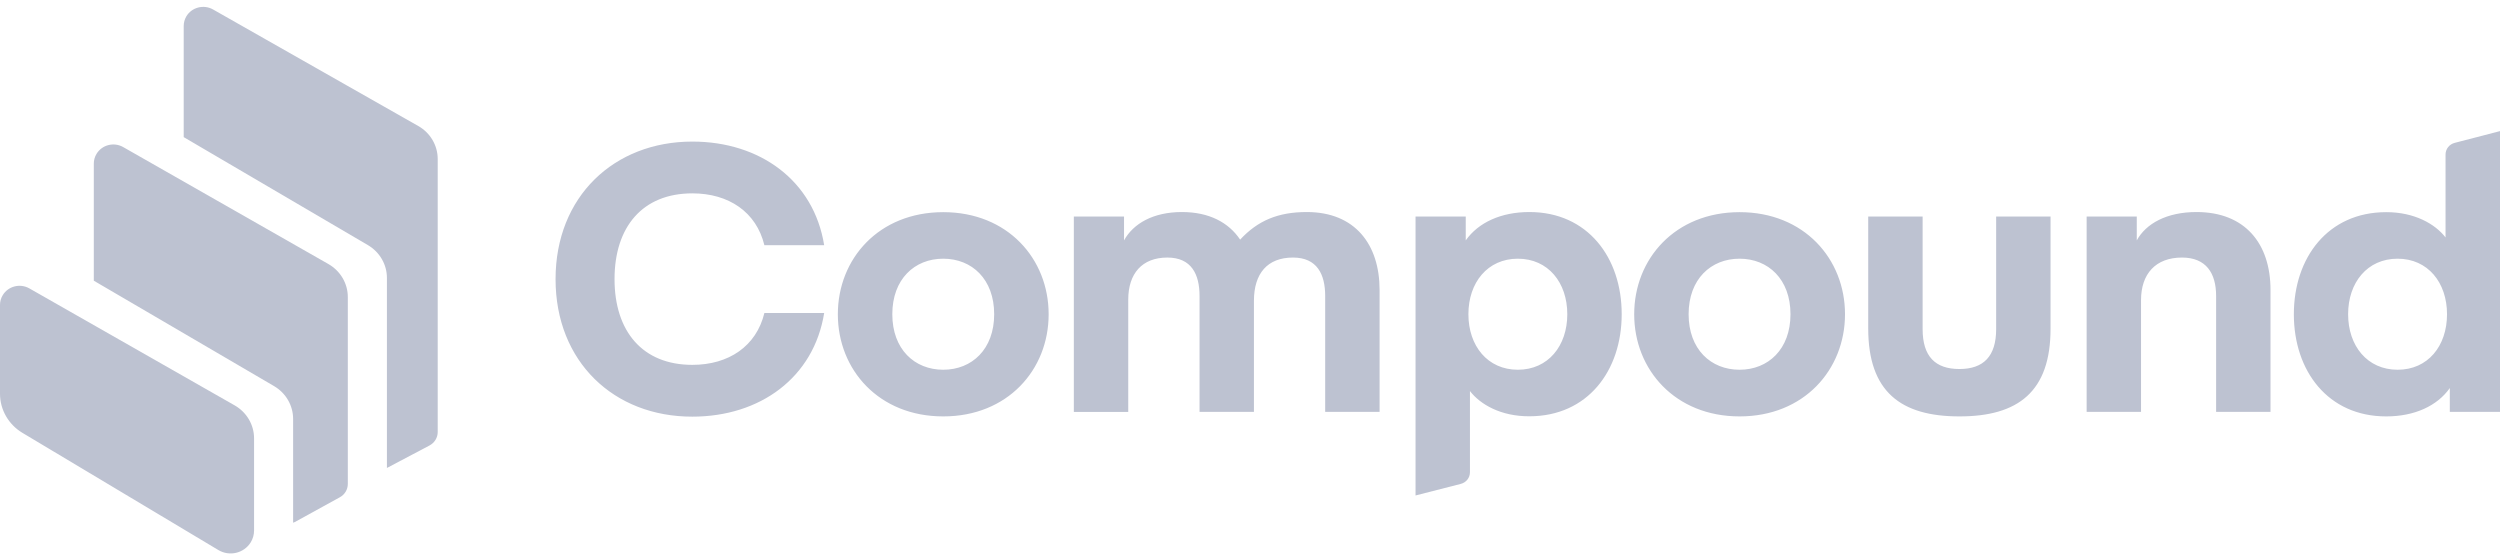 <?xml version="1.0" encoding="UTF-8"?>
<svg width="247px" height="55px" viewBox="0 0 247 55" version="1.1" xmlns="http://www.w3.org/2000/svg" xmlns:xlink="http://www.w3.org/1999/xlink">
    <title>Compound-Light Grey</title>
    <g id="Styles" stroke="none" stroke-width="1" fill="none" fill-rule="evenodd">
        <g id="External-Logo/Compound/Light-Grey" transform="translate(0, 0.68)" fill="#BDC2D1">
            <path d="M241.766,30.365 C241.766,27.236 239.872,24.879 236.881,24.879 C233.891,24.879 231.994,27.236 231.994,30.365 C231.994,33.494 233.891,35.85 236.881,35.85 C239.878,35.856 241.766,33.5 241.766,30.365 Z M241.62,22.779 L241.62,14.581 C241.62,14.04 241.993,13.57 242.53,13.433 L247,12.273 L247,40.015 L242.041,40.015 L242.041,37.659 C240.795,39.426 238.556,40.461 235.755,40.461 C230.002,40.461 226.632,35.969 226.632,30.371 C226.632,24.772 230.002,20.281 235.755,20.281 C238.55,20.275 240.599,21.453 241.62,22.779 Z M211.113,20.715 L211.113,23.071 C212.023,21.411 214.067,20.269 217.019,20.269 C221.79,20.269 224.326,23.362 224.326,27.967 L224.326,40.015 L218.952,40.015 L218.952,28.562 C218.952,26.313 217.968,24.766 215.582,24.766 C212.971,24.766 211.534,26.385 211.534,28.967 L211.534,40.015 L206.16,40.015 L206.16,20.715 L211.113,20.715 Z M193.593,40.461 C187.803,40.461 184.58,38.028 184.58,31.769 L184.58,20.715 L189.955,20.715 L189.955,31.84 C189.955,34.53 191.202,35.779 193.587,35.779 C195.972,35.779 197.22,34.524 197.22,31.84 L197.22,20.715 L202.594,20.715 L202.594,31.763 C202.607,38.028 199.384,40.461 193.593,40.461 Z M166.835,30.365 C166.835,33.827 169.03,35.85 171.867,35.85 C174.704,35.85 176.9,33.822 176.9,30.365 C176.9,26.908 174.704,24.879 171.867,24.879 C169.036,24.879 166.835,26.902 166.835,30.365 Z M171.873,40.461 C165.514,40.461 161.459,35.856 161.459,30.371 C161.459,24.886 165.508,20.281 171.873,20.281 C178.233,20.281 182.287,24.886 182.287,30.371 C182.281,35.856 178.233,40.461 171.873,40.461 Z M145.078,30.365 C145.078,33.494 146.973,35.85 149.964,35.85 C152.954,35.85 154.849,33.494 154.849,30.365 C154.849,27.236 152.954,24.879 149.964,24.879 C146.973,24.879 145.078,27.236 145.078,30.365 Z M145.231,37.956 L145.231,45.982 C145.231,46.524 144.858,46.994 144.319,47.13 L139.856,48.273 L139.856,20.715 L144.815,20.715 L144.815,23.071 C146.062,21.304 148.3,20.269 151.101,20.269 C156.855,20.269 160.224,24.761 160.224,30.359 C160.224,35.957 156.855,40.449 151.101,40.449 C148.294,40.461 146.252,39.283 145.231,37.956 Z M123.889,29.038 L123.889,40.015 L118.515,40.015 L118.515,28.562 C118.515,26.426 117.72,24.766 115.335,24.766 C112.834,24.766 111.47,26.349 111.47,28.931 L111.47,40.021 L106.095,40.021 L106.095,20.715 L111.054,20.715 L111.054,23.071 C111.965,21.411 113.935,20.269 116.772,20.269 C119.462,20.269 121.389,21.298 122.526,22.994 C124.269,21.114 126.274,20.269 129.112,20.269 C133.881,20.269 136.303,23.476 136.303,27.967 L136.303,40.015 L130.928,40.015 L130.928,28.562 C130.928,26.426 130.133,24.766 127.748,24.766 C125.21,24.766 123.889,26.349 123.889,29.038 Z M88.16,30.365 C88.16,33.827 90.355,35.85 93.193,35.85 C96.03,35.85 98.225,33.822 98.225,30.365 C98.225,26.908 96.03,24.879 93.193,24.879 C90.355,24.879 88.16,26.902 88.16,30.365 Z M93.193,40.461 C86.833,40.461 82.779,35.856 82.779,30.371 C82.779,24.886 86.827,20.281 93.193,20.281 C99.558,20.281 103.606,24.886 103.606,30.371 C103.606,35.856 99.552,40.461 93.193,40.461 Z M54.889,26.902 C54.889,18.728 60.68,13.308 68.403,13.308 C75.105,13.308 80.406,17.175 81.428,23.547 L75.521,23.547 C74.726,20.269 71.998,18.424 68.403,18.424 C63.48,18.424 60.716,21.738 60.716,26.896 C60.716,32.055 63.48,35.368 68.403,35.368 C71.998,35.368 74.726,33.524 75.521,30.246 L81.428,30.246 C80.406,36.618 75.105,40.485 68.403,40.485 C60.68,40.497 54.889,35.083 54.889,26.902 Z" id="Shape"></path>
            <path d="M2.217,42.086 C0.841,41.263 0,39.798 0,38.225 L0,29.443 C0,29.106 0.092,28.782 0.264,28.494 C0.798,27.594 1.984,27.288 2.905,27.816 L23.186,39.372 C24.371,40.05 25.102,41.287 25.102,42.632 L25.102,51.733 C25.102,52.147 24.986,52.561 24.765,52.915 C24.095,53.984 22.67,54.32 21.577,53.666 L2.217,42.086 Z M32.448,25.408 C33.633,26.087 34.364,27.324 34.364,28.668 L34.364,47.134 C34.364,47.681 34.063,48.185 33.578,48.449 L29.138,50.892 C29.082,50.922 29.021,50.946 28.96,50.964 L28.96,40.711 C28.96,39.384 28.247,38.153 27.08,37.469 L9.268,27.053 L9.268,15.479 C9.268,15.143 9.36,14.819 9.532,14.531 C10.067,13.63 11.252,13.324 12.173,13.852 L32.448,25.408 Z M41.323,11.769 C42.515,12.441 43.246,13.69 43.246,15.035 L43.246,42.008 C43.246,42.56 42.933,43.07 42.435,43.334 L38.228,45.555 L38.228,26.777 C38.228,25.451 37.515,24.226 36.355,23.541 L18.15,12.868 L18.15,1.888 C18.15,1.552 18.242,1.227 18.408,0.939 C18.942,0.039 20.127,-0.267 21.049,0.255 L41.323,11.769 Z" id="Shape"></path>
        </g>
    </g>
</svg>